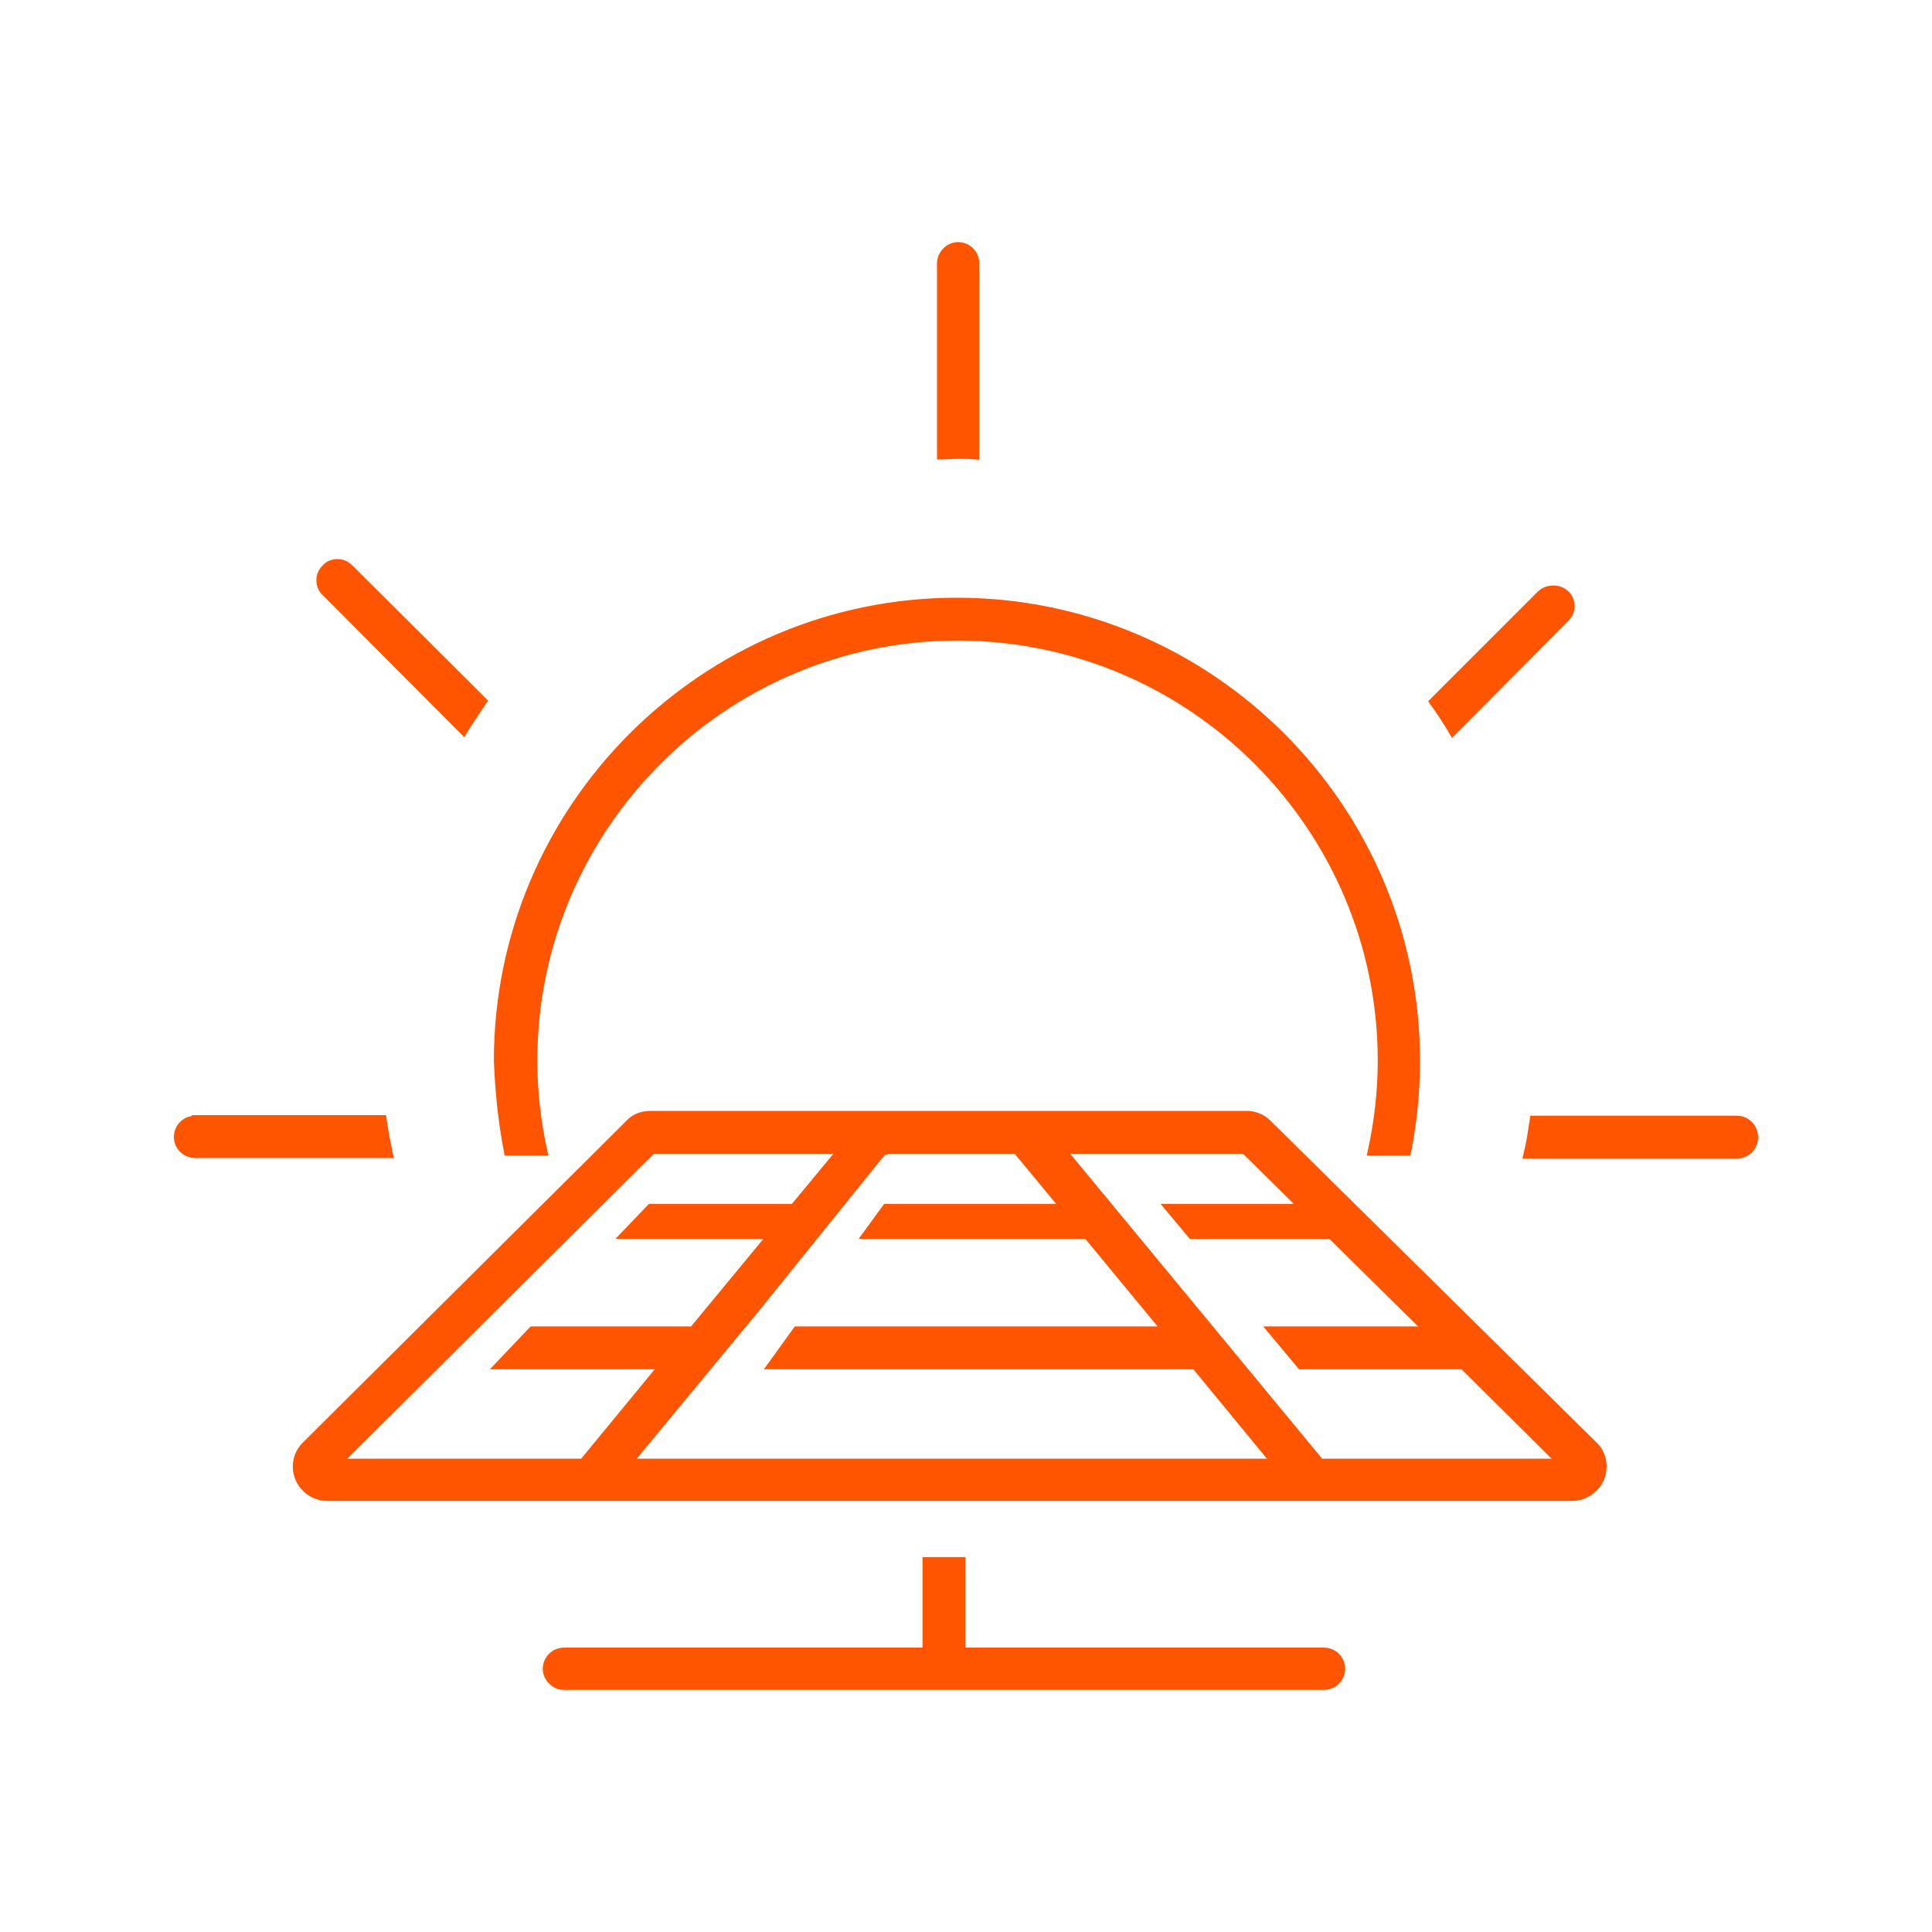<?xml version="1.0" encoding="utf-8"?>
<!-- Generator: Adobe Illustrator 26.3.1, SVG Export Plug-In . SVG Version: 6.00 Build 0)  -->
<svg version="1.1" id="a" xmlns="http://www.w3.org/2000/svg" xmlns:xlink="http://www.w3.org/1999/xlink" x="0px" y="0px"
	 viewBox="0 0 320 320" style="enable-background:new 0 0 320 320;" xml:space="preserve">
<style type="text/css">
	.st0{fill:#FF5400;stroke:#FF5400;stroke-miterlimit:10;}
</style>
<g>
	<path class="st0" d="M161.7,75.6v-32c0-1.7-1.4-3-3-3s-3,1.4-3,3v32c1,0,2-0.1,3-0.1S160.7,75.5,161.7,75.6z"/>
	<path class="st0" d="M287.7,185.3h-33.8c-0.3,2-0.6,4.1-1.1,6.1h34.9c1.7,0,3-1.4,3-3C290.7,186.6,289.3,185.3,287.7,185.3z"/>
	<path class="st0" d="M259.4,102.5c0.6-0.6,0.9-1.3,0.9-2.1c0-0.8-0.3-1.6-0.9-2.1c-1.1-1.1-3.1-1.1-4.3,0l-17.9,17.9
		c1.3,1.8,2.4,3.5,3.4,5.2L259.4,102.5z"/>
	<path class="st0" d="M76.8,121.3c1-1.7,2.2-3.4,3.4-5.2L58,94c-0.6-0.6-1.3-0.9-2.1-0.9s-1.6,0.3-2.1,0.9c-0.6,0.6-0.9,1.3-0.9,2.1
		s0.3,1.6,0.9,2.1L76.8,121.3z"/>
	<path class="st0" d="M32.3,185.3c-1.7,0-3,1.4-3,3c0,1.7,1.4,3,3,3h32.3c-0.4-2-0.8-4-1.1-6.1H32.3z"/>
	<path class="st0" d="M84,190.9h6.2c-1.1-5-1.7-10.1-1.7-15.2c0-38.7,31.5-70.1,70.1-70.1c38.7,0,70.1,31.5,70.1,70.1
		c0,5.1-0.6,10.2-1.7,15.2h6.2c1-5,1.5-10.1,1.5-15.2c0-42-34.2-76.2-76.2-76.2c-42,0-76.2,34.2-76.2,76.2
		C82.5,180.7,83,185.8,84,190.9z"/>
	<path class="st0" d="M210.1,186c-1-1-2.3-1.5-3.6-1.5h-98.8c-1.4,0-2.7,0.5-3.6,1.5l-53.6,53.3c-1.5,1.5-1.9,3.7-1.1,5.6
		c0.8,1.9,2.7,3.2,4.8,3.2h206.2c2.1,0,4-1.3,4.8-3.2c0.8-1.9,0.4-4.2-1.1-5.6L210.1,186z M56.3,242.1l51.8-51.5h31l-7.7,9.3h-23.7
		l-4.6,4.8h24.4l-12.8,15.5H88.1l-5.8,6.1h27.2l-13,15.8H56.3z M104.4,242.1l20.6-24.9l21.3-26.4h0.4l0.2-0.2h21.4l7.7,9.3h-29.3
		l-3.5,4.8H180l12.8,15.5h-60.9l-4.4,6.1h70.4l13,15.8H104.4z M218.7,242.1l-0.2-0.3l-42.3-51.2h29.9l9.4,9.3h-22.2l4,4.8h23.1
		l15.7,15.5h-25.8l5.1,6.1h26.9l15.9,15.8H218.7z"/>
	<path class="st0" d="M219.3,273.4h-58.4h-0.8h-0.7v-0.7v-0.8v-13.5h-6.1v13.5v0.8v0.7h-0.8h-0.7H93.4c-1.7,0-3,1.4-3,3s1.4,3,3,3
		h125.9c1.7,0,3-1.4,3-3S221,273.4,219.3,273.4z"/>
</g>
</svg>
